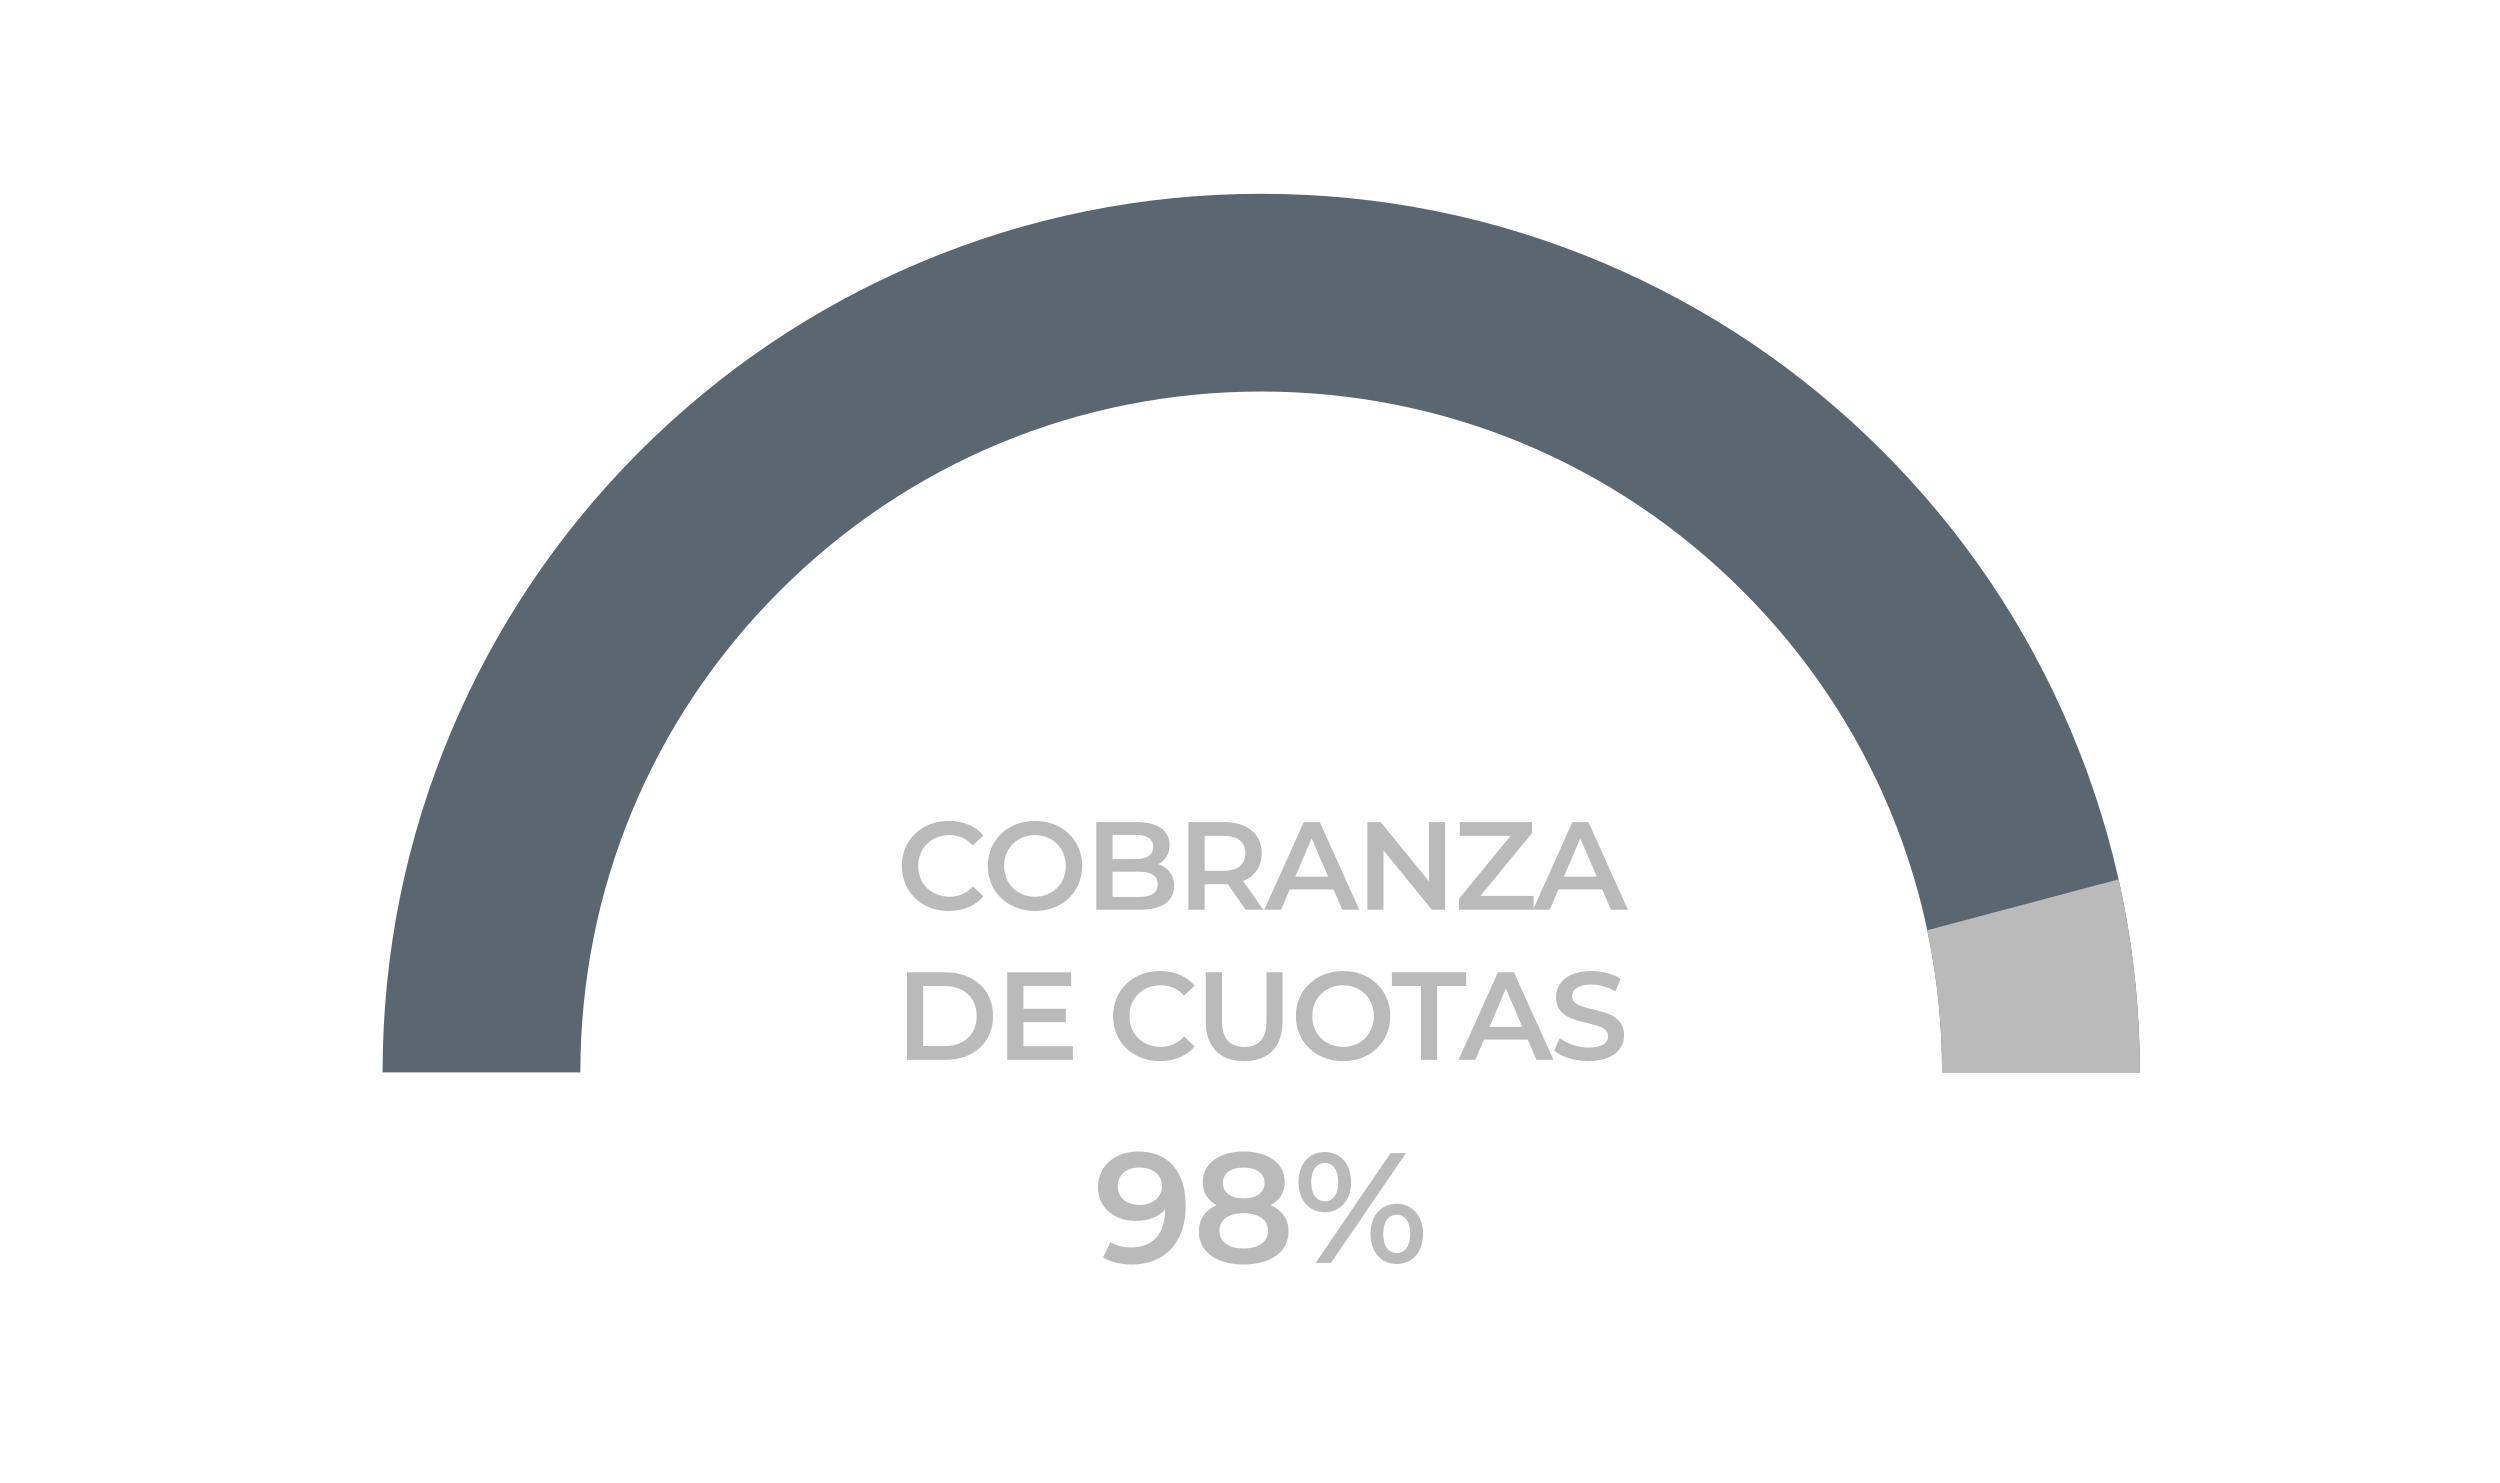 <?xml version="1.0" encoding="utf-8"?>
<!-- Generator: Adobe Illustrator 25.2.3, SVG Export Plug-In . SVG Version: 6.00 Build 0)  -->
<svg version="1.1" id="Layer_1" xmlns="http://www.w3.org/2000/svg" xmlns:xlink="http://www.w3.org/1999/xlink" x="0px" y="0px"
	 viewBox="0 0 1264.15 749.69" style="enable-background:new 0 0 1264.15 749.69;" xml:space="preserve">
<style type="text/css">
	.st0{fill:#5A6771;}
	.st1{fill:#BABABA;}
</style>
<path class="st0" d="M1082.03,542.27h-100c0-91.96-35.81-178.42-100.84-243.45c-65.03-65.03-151.48-100.84-243.45-100.84
	S459.33,233.79,394.3,298.82S293.46,450.31,293.46,542.27h-100c0-59.96,11.75-118.15,34.93-172.95
	c22.38-52.91,54.41-100.42,95.19-141.21c40.79-40.79,88.3-72.81,141.21-95.19c54.81-23.18,113-34.93,172.95-34.93
	s118.15,11.75,172.95,34.93c52.91,22.38,100.42,54.41,141.21,95.19c40.79,40.79,72.81,88.29,95.19,141.21
	C1070.28,424.12,1082.03,482.31,1082.03,542.27z"/>
<g>
	<path class="st1" d="M456.02,437.87c0-13.23,10.12-22.78,23.73-22.78c7.21,0,13.42,2.59,17.53,7.4l-5.32,5
		c-3.23-3.48-7.21-5.19-11.83-5.19c-9.18,0-15.82,6.45-15.82,15.57c0,9.11,6.64,15.57,15.82,15.57c4.62,0,8.61-1.71,11.83-5.25
		l5.32,5.06c-4.11,4.81-10.31,7.4-17.59,7.4C466.15,460.65,456.02,451.09,456.02,437.87z"/>
	<path class="st1" d="M499.49,437.87c0-13.1,10.12-22.78,23.86-22.78c13.73,0,23.86,9.62,23.86,22.78
		c0,13.16-10.12,22.78-23.86,22.78C509.62,460.65,499.49,450.97,499.49,437.87z M538.91,437.87c0-9.05-6.64-15.57-15.57-15.57
		c-8.92,0-15.57,6.52-15.57,15.57s6.64,15.57,15.57,15.57C532.27,453.43,538.91,446.92,538.91,437.87z"/>
	<path class="st1" d="M593.71,447.99c0,7.59-5.95,12.02-17.34,12.02h-22.02v-44.29h20.75c10.63,0,16.33,4.49,16.33,11.52
		c0,4.56-2.28,7.91-5.7,9.75C590.48,438.5,593.71,442.23,593.71,447.99z M562.58,422.17v12.21h11.64c5.7,0,8.92-2.02,8.92-6.07
		c0-4.11-3.23-6.14-8.92-6.14H562.58z M585.42,447.17c0-4.43-3.35-6.39-9.55-6.39h-13.29v12.78h13.29
		C582.07,453.56,585.42,451.6,585.42,447.17z"/>
	<path class="st1" d="M629.9,460.01l-9.05-12.97c-0.57,0.06-1.14,0.06-1.71,0.06h-10v12.91h-8.23v-44.29h18.22
		c11.64,0,18.86,5.95,18.86,15.76c0,6.71-3.42,11.64-9.43,13.98l10.19,14.55H629.9z M618.77,422.68h-9.62v17.65h9.62
		c7.21,0,10.95-3.29,10.95-8.86S625.98,422.68,618.77,422.68z"/>
	<path class="st1" d="M674.32,449.76h-22.15l-4.37,10.25h-8.48l19.93-44.29h8.1l20,44.29h-8.61L674.32,449.76z M671.6,443.31
		l-8.35-19.36l-8.29,19.36H671.6z"/>
	<path class="st1" d="M730.76,415.72v44.29h-6.77l-24.42-29.99v29.99h-8.16v-44.29h6.77l24.43,29.99v-29.99H730.76z"/>
	<path class="st1" d="M775.5,453.05v6.96h-37.78v-5.51l26.07-31.83h-25.63v-6.96h36.51v5.51l-26.07,31.83H775.5z"/>
	<path class="st1" d="M810.17,449.76h-22.15l-4.37,10.25h-8.48l19.93-44.29h8.1l20,44.29h-8.61L810.17,449.76z M807.45,443.31
		l-8.35-19.36l-8.29,19.36H807.45z"/>
	<path class="st1" d="M458.62,491.65h19.36c14.36,0,24.17,8.86,24.17,22.15c0,13.29-9.81,22.15-24.17,22.15h-19.36V491.65z
		 M477.6,528.98c9.87,0,16.26-6.01,16.26-15.19c0-9.18-6.39-15.19-16.26-15.19h-10.76v30.37H477.6z"/>
	<path class="st1" d="M542.52,529.05v6.9H509.3v-44.29h32.33v6.9h-24.11v11.52h21.39v6.77h-21.39v12.21H542.52z"/>
	<path class="st1" d="M562.83,513.8c0-13.23,10.12-22.78,23.73-22.78c7.21,0,13.42,2.59,17.53,7.4l-5.32,5
		c-3.23-3.48-7.21-5.19-11.83-5.19c-9.18,0-15.82,6.45-15.82,15.57c0,9.11,6.64,15.57,15.82,15.57c4.62,0,8.61-1.71,11.83-5.25
		l5.32,5.06c-4.11,4.81-10.31,7.4-17.59,7.4C572.95,536.58,562.83,527.02,562.83,513.8z"/>
	<path class="st1" d="M609.72,516.65v-25h8.23v24.68c0,9.11,4.11,13.04,11.26,13.04s11.2-3.92,11.2-13.04v-24.68h8.1v25
		c0,12.91-7.28,19.93-19.36,19.93C616.99,536.58,609.72,529.55,609.72,516.65z"/>
	<path class="st1" d="M655.27,513.8c0-13.1,10.12-22.78,23.86-22.78c13.73,0,23.86,9.62,23.86,22.78
		c0,13.16-10.12,22.78-23.86,22.78C665.4,536.58,655.27,526.9,655.27,513.8z M694.7,513.8c0-9.05-6.64-15.57-15.57-15.57
		c-8.92,0-15.57,6.52-15.57,15.57c0,9.05,6.64,15.57,15.57,15.57C688.05,529.36,694.7,522.85,694.7,513.8z"/>
	<path class="st1" d="M718.49,498.61h-14.68v-6.96h37.59v6.96h-14.68v37.33h-8.23V498.61z"/>
	<path class="st1" d="M772.52,525.69h-22.15l-4.37,10.25h-8.48l19.93-44.29h8.1l20,44.29h-8.61L772.52,525.69z M769.8,519.24
		l-8.35-19.36l-8.29,19.36H769.8z"/>
	<path class="st1" d="M785.87,531.26l2.85-6.39c3.54,2.85,9.17,4.87,14.62,4.87c6.9,0,9.81-2.47,9.81-5.76
		c0-9.56-26.32-3.29-26.32-19.74c0-7.15,5.7-13.23,17.84-13.23c5.31,0,10.88,1.39,14.74,3.92l-2.59,6.39
		c-3.99-2.34-8.35-3.48-12.21-3.48c-6.83,0-9.62,2.66-9.62,6.01c0,9.43,26.26,3.29,26.26,19.55c0,7.09-5.76,13.16-17.91,13.16
		C796.44,536.58,789.54,534.43,785.87,531.26z"/>
</g>
<g>
	<path class="st1" d="M599.55,609.89c0,19.04-11.11,29.51-27.21,29.51c-5.55,0-10.87-1.19-14.6-3.57l3.81-7.77
		c3.01,1.98,6.66,2.7,10.55,2.7c10.47,0,17.06-6.51,17.06-19.12v-0.08c-3.33,3.89-8.65,5.79-14.83,5.79
		c-10.95,0-19.12-6.66-19.12-17.06c0-11.03,8.96-18.01,20.31-18.01C590.66,582.28,599.55,592.04,599.55,609.89z M587.57,599.74
		c0-5.24-4.12-9.36-11.5-9.36c-6.43,0-10.87,3.65-10.87,9.44s4.36,9.44,11.11,9.44C582.97,609.26,587.57,605.21,587.57,599.74z"/>
	<path class="st1" d="M651.59,622.66c0,10.31-8.96,16.74-22.77,16.74s-22.61-6.43-22.61-16.74c0-6.11,3.17-10.63,8.89-13.25
		c-4.44-2.46-6.9-6.43-6.9-11.66c0-9.52,8.33-15.47,20.63-15.47c12.38,0,20.79,5.95,20.79,15.47c0,5.24-2.54,9.2-7.06,11.66
		C648.34,612.03,651.59,616.55,651.59,622.66z M641.2,622.34c0-5.47-4.76-8.89-12.38-8.89c-7.62,0-12.22,3.41-12.22,8.89
		c0,5.63,4.6,8.96,12.22,8.96C636.44,631.31,641.2,627.98,641.2,622.34z M618.35,598.23c0,4.76,3.97,7.77,10.47,7.77
		c6.58,0,10.63-3.01,10.63-7.77c0-5-4.28-7.85-10.63-7.85S618.35,593.23,618.35,598.23z"/>
	<path class="st1" d="M656.59,597.75c0-9.12,5.31-15.23,13.25-15.23c7.93,0,13.33,6.03,13.33,15.23c0,9.2-5.39,15.23-13.33,15.23
		C661.91,612.98,656.59,606.87,656.59,597.75z M676.66,597.75c0-6.19-2.54-9.68-6.82-9.68c-4.12,0-6.82,3.57-6.82,9.68
		c0,6.11,2.7,9.68,6.82,9.68C674.12,607.43,676.66,603.94,676.66,597.75z M703.16,583.08h7.77l-37.92,55.53h-7.77L703.16,583.08z
		 M693,623.93c0-9.12,5.32-15.23,13.25-15.23c7.93,0,13.33,6.11,13.33,15.23s-5.39,15.23-13.33,15.23
		C698.32,639.16,693,633.05,693,623.93z M713.08,623.93c0-6.11-2.62-9.68-6.82-9.68c-4.2,0-6.82,3.49-6.82,9.68
		c0,6.19,2.62,9.68,6.82,9.68C710.46,633.61,713.08,630.04,713.08,623.93z"/>
</g>
<path class="st1" d="M982.03,542.27h100c0-33.18-3.61-65.81-10.75-97.63l-96.75,25.73C979.47,493.75,982.03,517.81,982.03,542.27z"
	/>
</svg>
